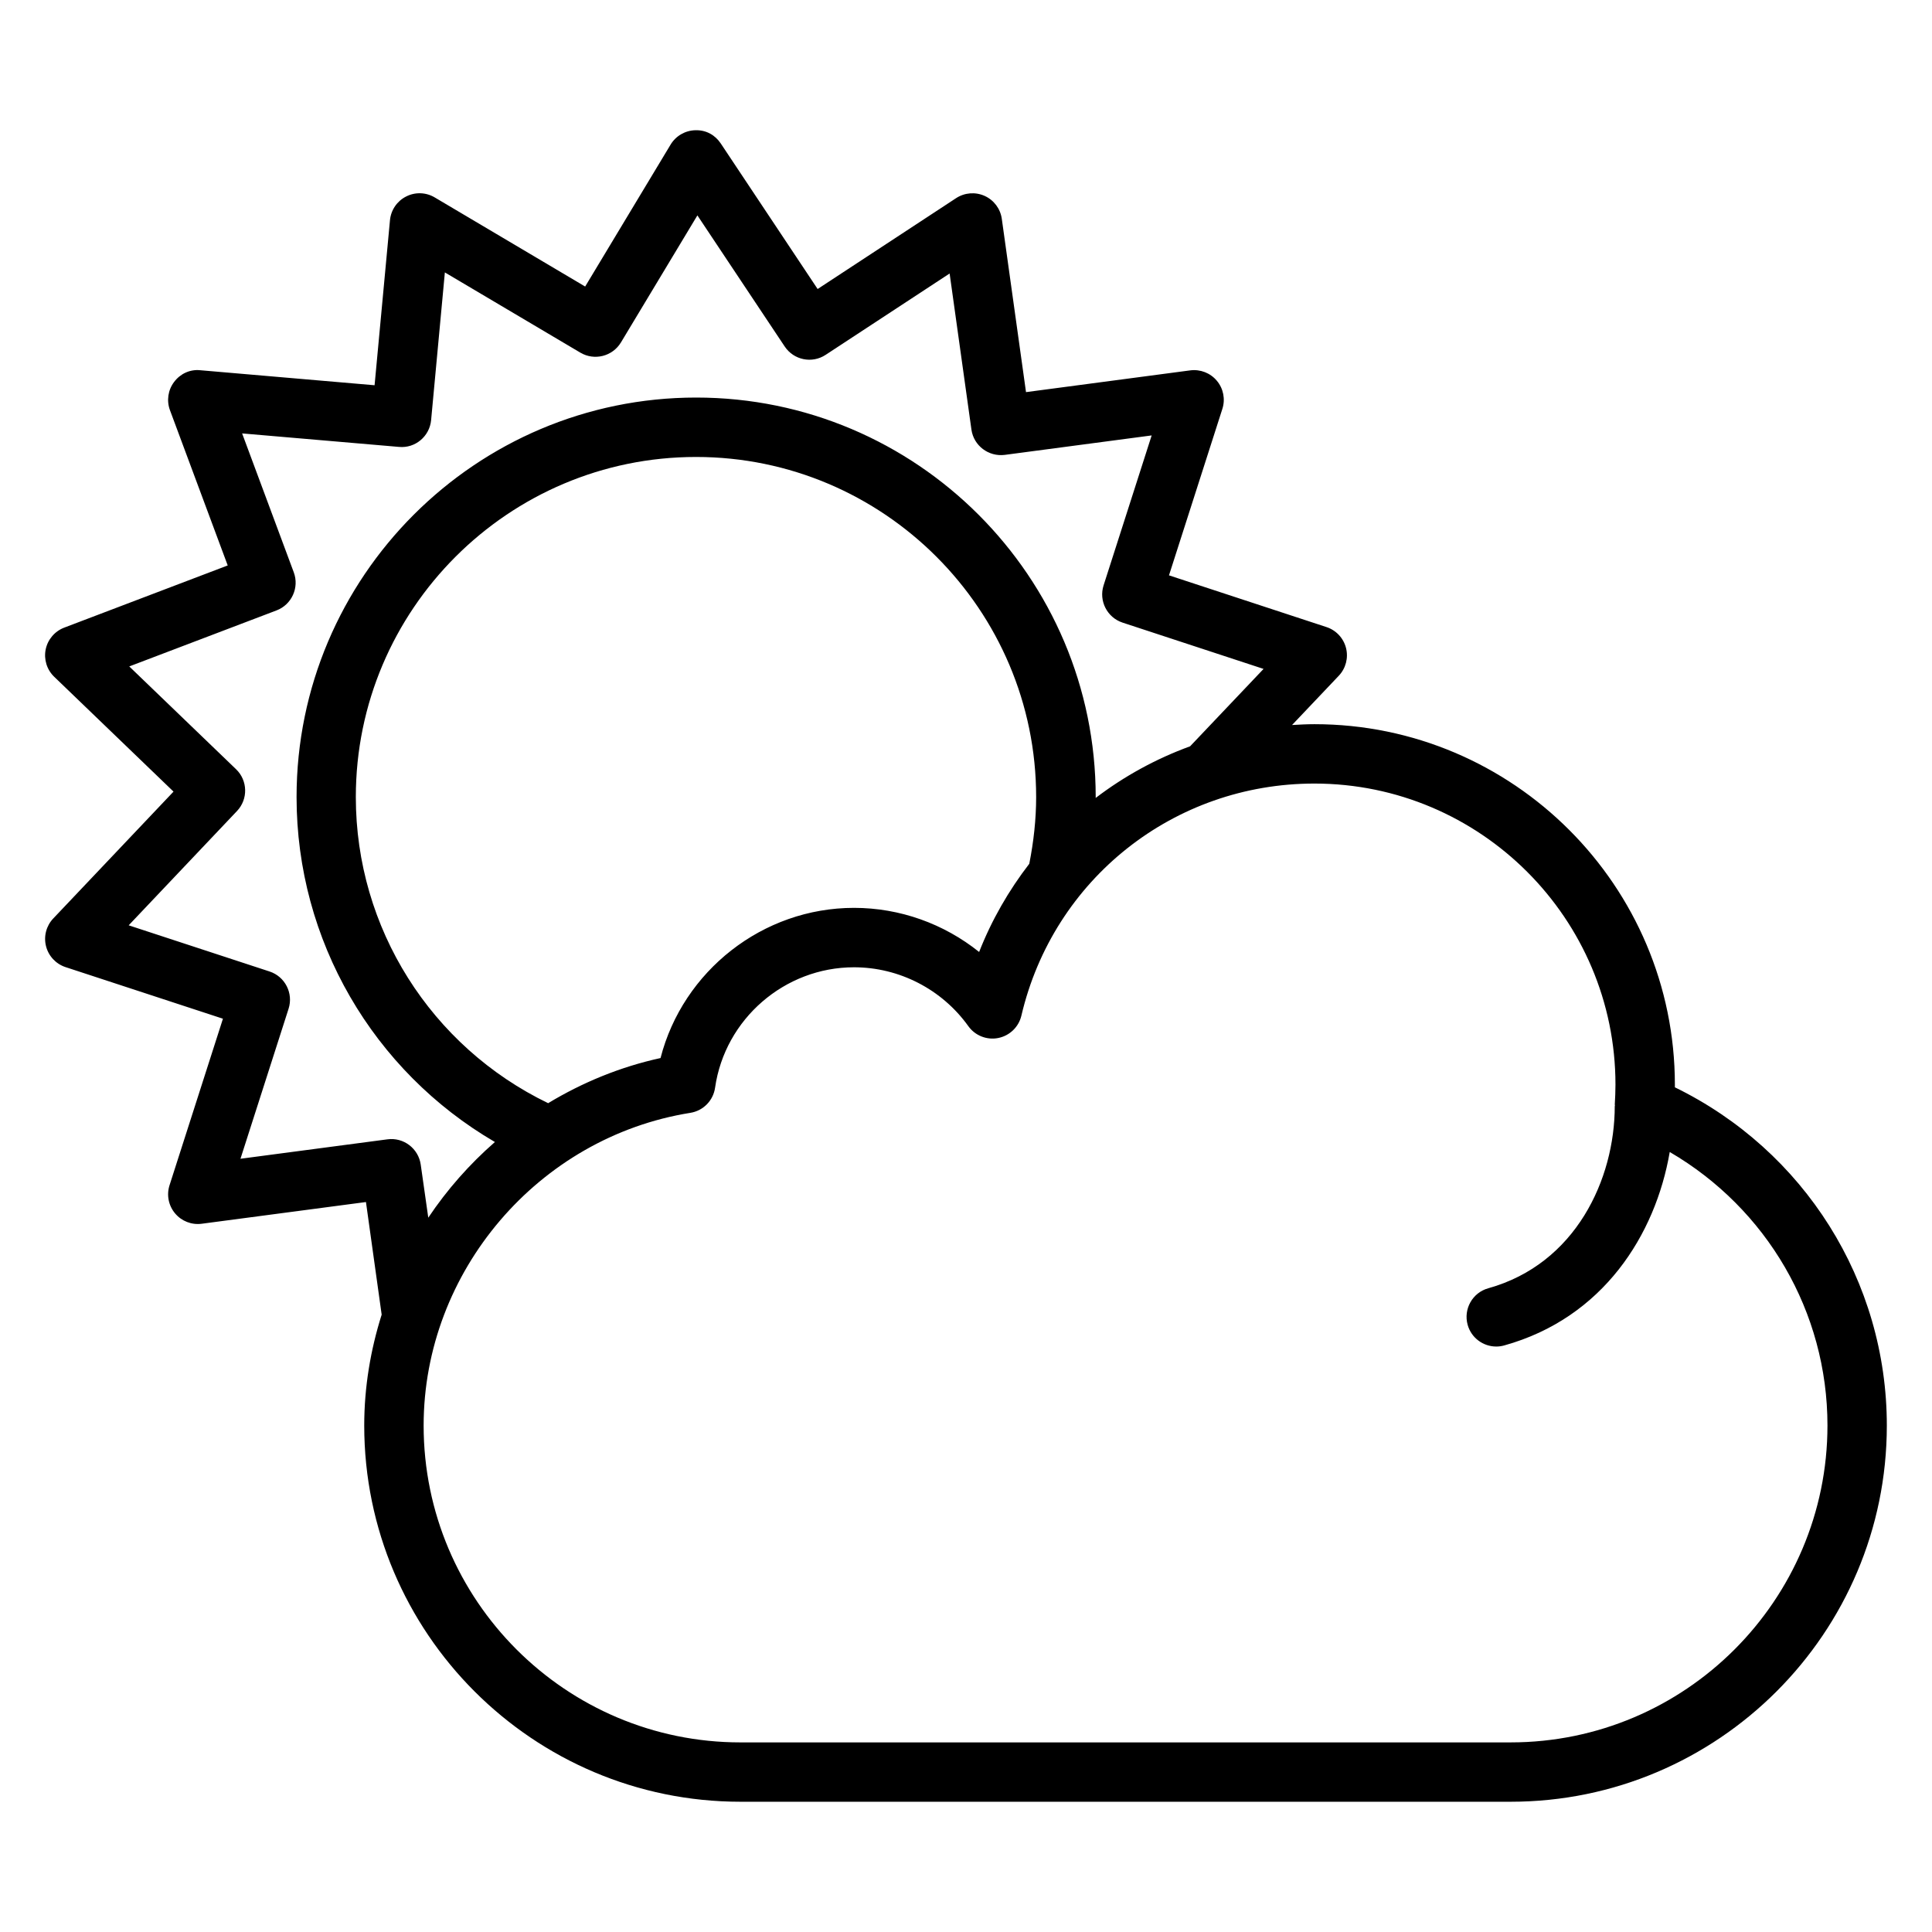 <?xml version="1.0" encoding="UTF-8"?>
<!-- Uploaded to: ICON Repo, www.svgrepo.com, Generator: ICON Repo Mixer Tools -->
<svg fill="#000000" width="800px" height="800px" version="1.1" viewBox="144 144 512 512" xmlns="http://www.w3.org/2000/svg">
 <path d="m587.86 432.15v-0.691c0-52.68-42.855-95.543-95.535-95.543-1.992 0-3.953 0.109-5.918 0.219l12.383-13.051c1.859-1.961 2.582-4.731 1.922-7.352-0.66-2.613-2.613-4.707-5.18-5.551l-41.738-13.707 14.145-44.113c0.828-2.574 0.277-5.383-1.457-7.453-1.723-2.07-4.394-3.102-7.07-2.754l-43.508 5.762-6.414-45.918c-0.371-2.668-2.086-4.969-4.543-6.078-2.465-1.109-5.312-0.883-7.566 0.59l-36.699 24.082-25.668-38.566c-1.496-2.242-3.871-3.598-6.731-3.512-2.691 0.062-5.172 1.496-6.566 3.809l-22.641 37.613-39.871-23.617c-2.32-1.379-5.195-1.473-7.59-0.234-2.41 1.219-4.016 3.598-4.266 6.281l-4.078 43.73-46.168-3.977c-2.746-0.293-5.312 0.922-6.941 3.078-1.637 2.141-2.055 4.984-1.117 7.512l15.305 41.141-43.32 16.477c-2.519 0.961-4.375 3.133-4.922 5.777-0.535 2.644 0.316 5.383 2.258 7.25l31.621 30.434-31.867 33.617c-1.859 1.953-2.582 4.731-1.922 7.344 0.66 2.613 2.621 4.715 5.18 5.551l41.707 13.672-14.152 44.129c-0.828 2.566-0.277 5.383 1.457 7.453 1.73 2.07 4.383 3.109 7.078 2.754l43.516-5.754 4.164 29.844c-2.953 9.352-4.621 19.215-4.621 29.379 0 54.977 44.73 99.707 99.707 99.707h204.09c54.977 0.012 99.707-44.715 99.707-99.695 0-38.305-21.867-72.902-56.168-89.637zm-332.36 20.5c-0.598-4.281-4.535-7.297-8.832-6.715l-38.941 5.148 12.746-39.746c1.324-4.117-0.93-8.543-5.047-9.887l-37.324-12.234 28.703-30.285c2.977-3.133 2.867-8.086-0.25-11.082l-28.301-27.238 39.016-14.84c4.047-1.535 6.086-6.055 4.582-10.102l-13.688-36.809 41.57 3.574c4.312 0.418 8.117-2.801 8.516-7.109l3.644-39.133 35.906 21.262c3.731 2.203 8.527 0.992 10.762-2.715l20.254-33.66 23.129 34.73c2.402 3.613 7.25 4.613 10.871 2.219l32.844-21.547 5.777 41.352c0.598 4.281 4.543 7.25 8.832 6.715l38.934-5.156-12.738 39.723c-1.324 4.117 0.93 8.535 5.039 9.887l37.352 12.266-19.469 20.508c-9.047 3.305-17.469 7.926-25.023 13.688 0-0.078 0.008-0.148 0.008-0.219 0-58.387-47.5-105.89-105.88-105.89-58.395 0-105.9 47.5-105.9 105.89 0 37.977 20.285 72.578 52.562 91.402-6.738 5.879-12.684 12.625-17.656 20.051zm33.762-16.297c-31.062-15.02-50.965-46.414-50.965-81.113 0-49.703 40.445-90.141 90.16-90.141 49.695 0 90.133 40.438 90.133 90.141 0 5.879-0.66 11.809-1.82 17.672-5.422 7.031-9.949 14.855-13.289 23.371-9.305-7.469-20.996-11.691-33.156-11.691-24.238 0-45.352 16.75-51.277 39.801-10.703 2.34-20.699 6.473-29.785 11.961zm255.06 169.4h-204.09c-46.297 0-83.965-37.668-83.965-83.965 0-40.793 30.387-76.422 70.684-82.875 3.41-0.543 6.062-3.242 6.551-6.66 2.606-18.199 18.43-31.914 36.816-31.914 11.98 0 23.301 5.832 30.293 15.594 1.793 2.519 4.922 3.754 7.926 3.148 3.031-0.598 5.434-2.922 6.141-5.926 8.484-36.211 40.414-61.504 77.648-61.504 43.996 0 79.789 35.793 79.789 79.797 0 1.754-0.078 3.496-0.18 5.219-0.008 0.133 0.039 0.242 0.039 0.379 0 0.039-0.047 0.039-0.047 0.078 0 19.383-10.359 41.824-33.512 48.277-4.188 1.156-6.637 5.504-5.473 9.691 0.969 3.481 4.133 5.754 7.582 5.754 0.699 0 1.41-0.094 2.117-0.293 26.215-7.297 40.094-29.348 43.855-51.262 25.688 14.973 41.801 42.352 41.801 72.477-0.012 46.316-37.68 83.984-83.977 83.984z"/>
</svg>